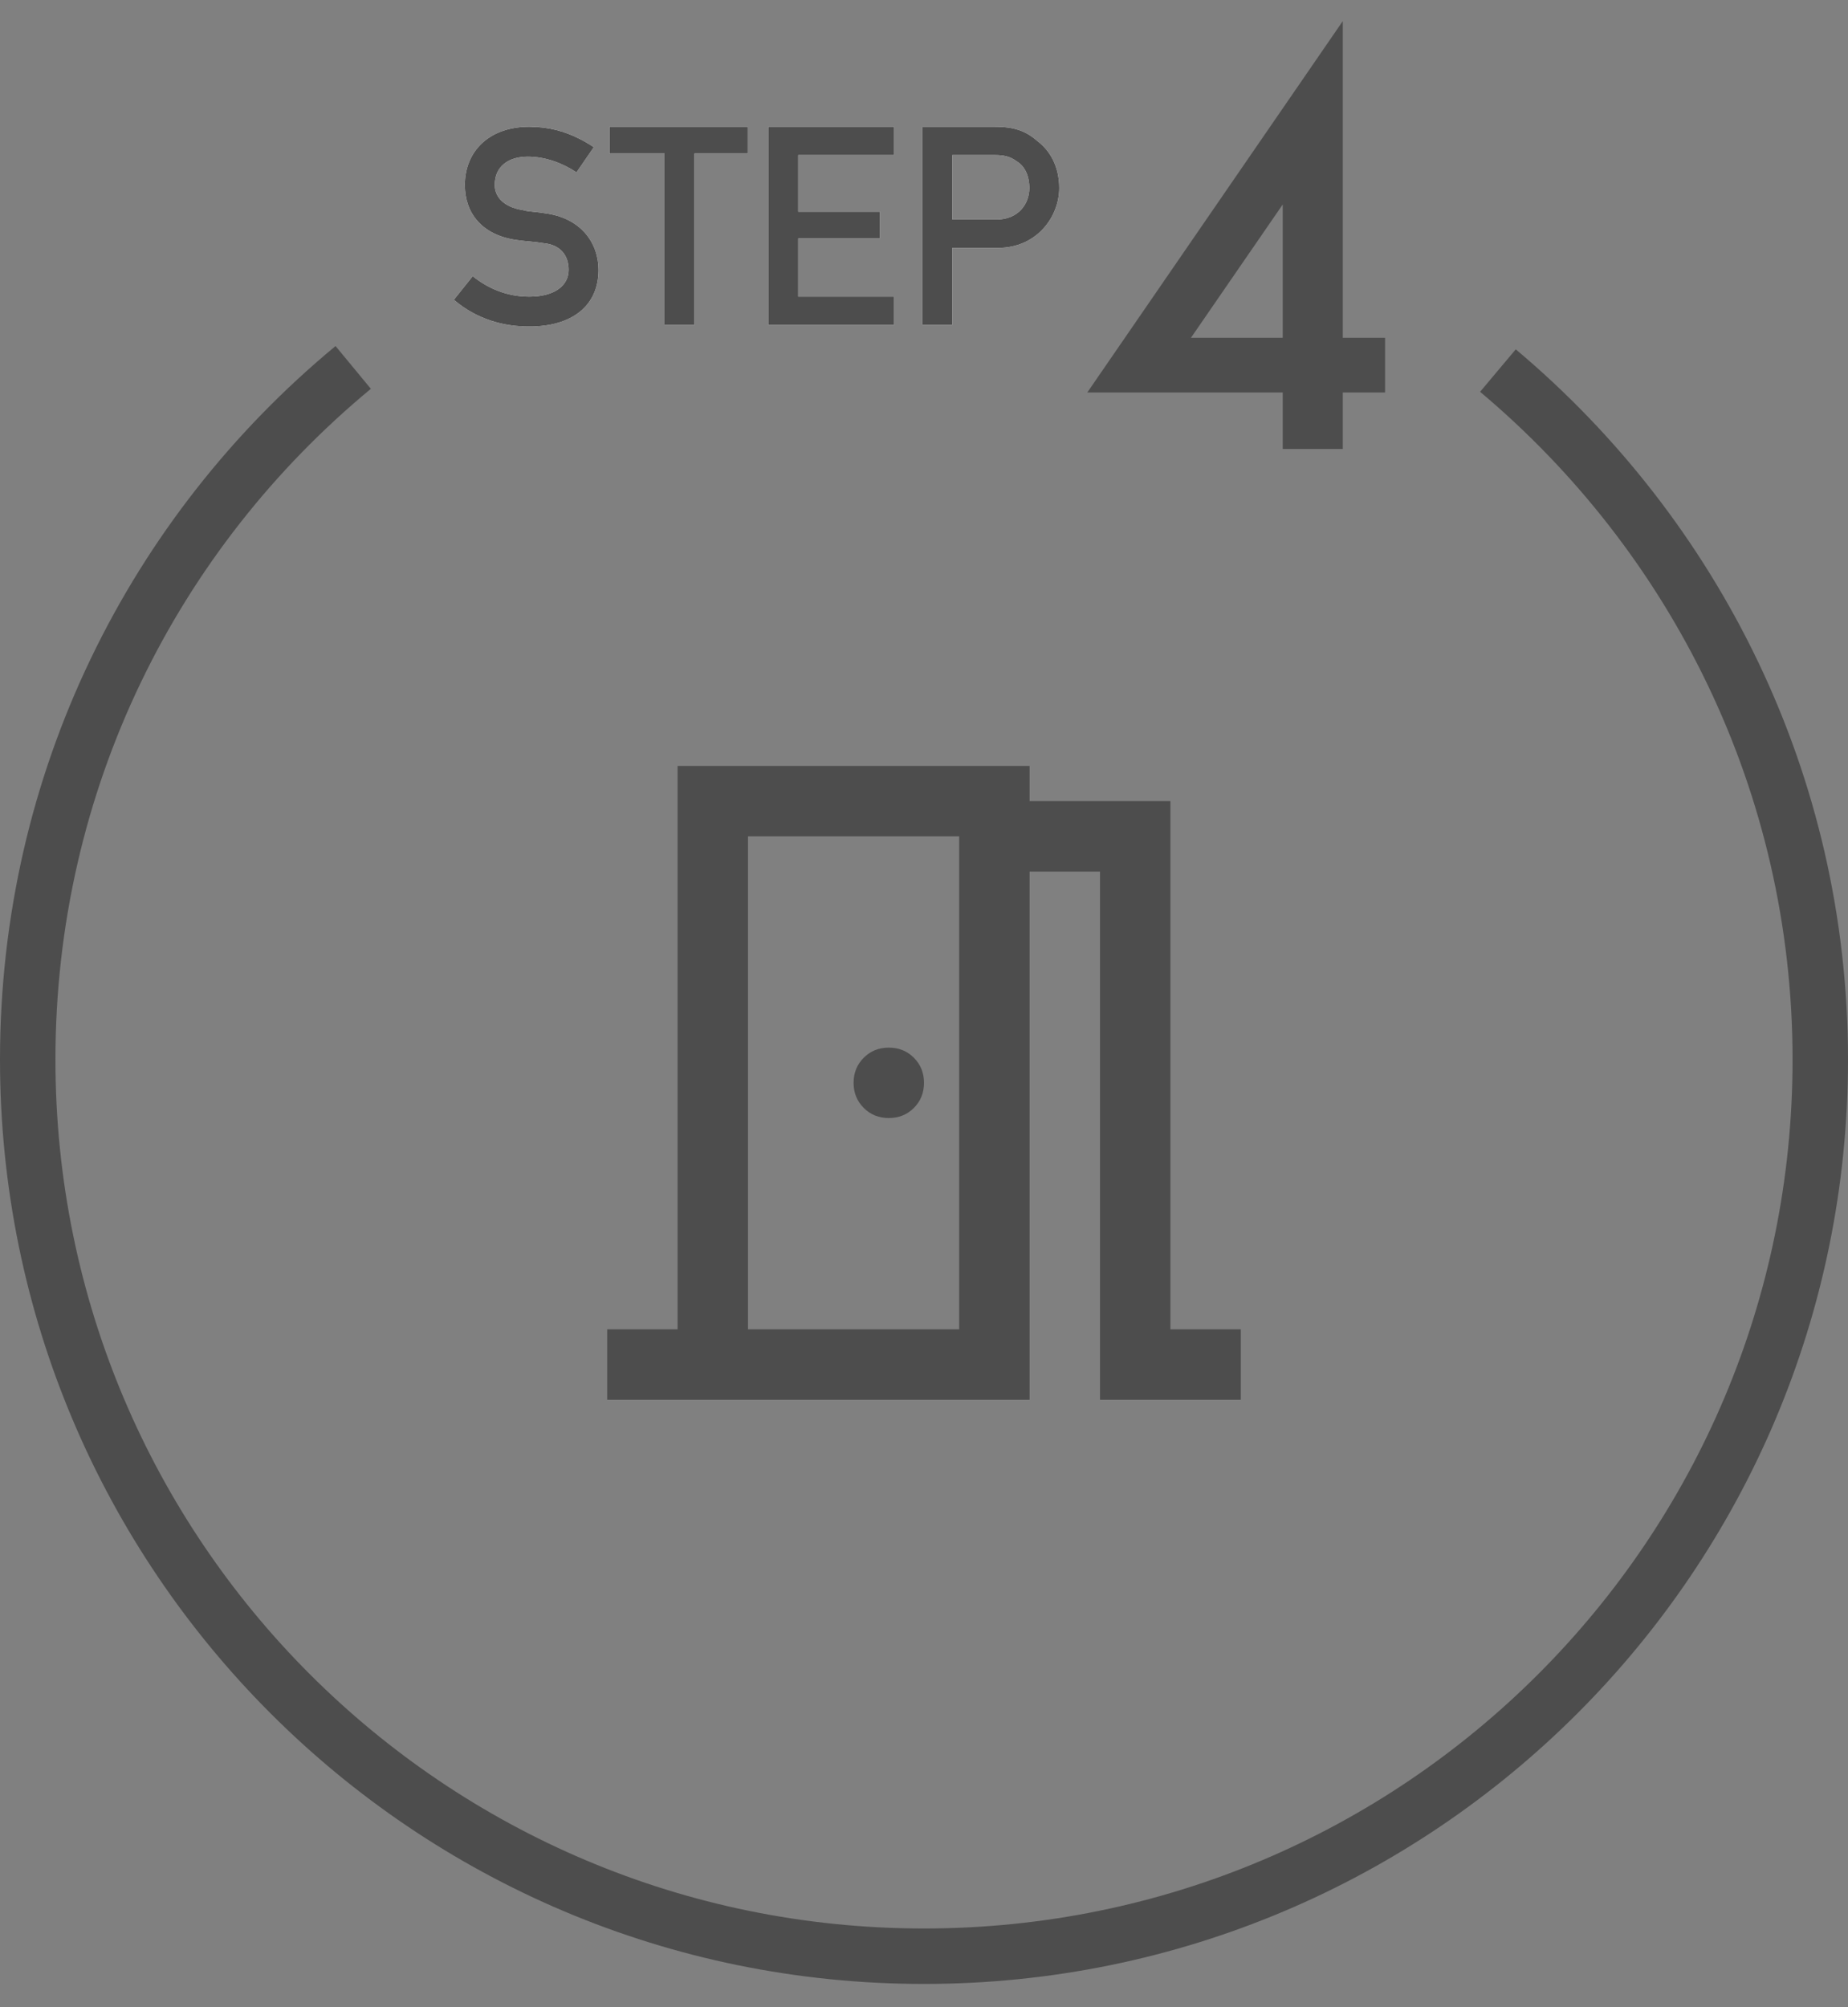 <svg width="70" height="76" viewBox="0 0 70 76" fill="none" xmlns="http://www.w3.org/2000/svg">
<rect x="0" y="0" width="70" height="76" fill="#808080" stroke="none"/>
<path fill-rule="evenodd" clip-rule="evenodd" d="M0 40.119C0 29.252 4.914 19.549 12.71 13.103L14.048 14.722C6.716 20.783 2.1 29.901 2.1 40.119C2.1 58.301 16.818 73.019 35 73.019C53.182 73.019 67.9 58.301 67.9 40.119C67.9 29.963 63.285 20.9 56.064 14.835L57.415 13.227C65.085 19.67 70 29.31 70 40.119C70 59.461 54.342 75.119 35 75.119C15.658 75.119 0 59.461 0 40.119Z" fill="#4D4D4D"/>
<path d="M50.863 12.791H52.465V14.861H50.863V17H48.588V14.861H41.185L50.863 0.799V12.791ZM48.588 12.791V7.742L45.111 12.791H48.588Z" fill="#4D4D4D"/>
<path d="M17.906 10.458C18.502 10.934 19.216 11.232 20.05 11.232C21.003 11.232 21.539 10.815 21.539 10.219C21.539 9.683 21.241 9.266 20.586 9.207C20.229 9.147 19.991 9.147 19.574 9.088C18.263 8.909 17.608 8.075 17.608 7.003C17.608 5.752 18.502 4.799 20.05 4.799C21.003 4.799 21.777 5.097 22.492 5.574L21.837 6.527C21.301 6.169 20.646 5.931 19.991 5.931C19.276 5.931 18.74 6.288 18.74 7.003C18.74 7.42 19.038 7.837 19.812 7.956C19.991 8.016 20.288 8.016 20.646 8.075C22.016 8.254 22.671 9.207 22.671 10.219C22.671 11.589 21.658 12.364 20.05 12.364C18.918 12.364 17.965 12.006 17.191 11.351L17.906 10.458Z" fill="white"/>
<path fill-rule="evenodd" clip-rule="evenodd" d="M20.646 8.075C20.493 8.05 20.352 8.035 20.226 8.022C20.056 8.005 19.914 7.99 19.812 7.956C19.038 7.837 18.74 7.42 18.74 7.003C18.74 6.288 19.276 5.931 19.991 5.931C20.646 5.931 21.301 6.169 21.837 6.527L22.492 5.574C22.325 5.462 22.154 5.36 21.978 5.27C21.405 4.974 20.78 4.799 20.05 4.799C18.502 4.799 17.608 5.752 17.608 7.003C17.608 8.075 18.263 8.909 19.574 9.088C19.769 9.116 19.925 9.13 20.073 9.144C20.24 9.16 20.396 9.175 20.586 9.207C21.241 9.266 21.539 9.683 21.539 10.219C21.539 10.815 21.003 11.232 20.05 11.232C19.216 11.232 18.502 10.934 17.906 10.458L17.191 11.351C17.254 11.404 17.317 11.455 17.382 11.504C17.476 11.575 17.573 11.642 17.671 11.704C18.349 12.133 19.142 12.364 20.05 12.364C21.658 12.364 22.671 11.589 22.671 10.219C22.671 9.207 22.016 8.254 20.646 8.075Z" fill="#4D4D4D"/>
<path d="M25.113 5.812H23.088V4.799H28.329V5.812H26.304V12.304H25.172V5.812H25.113Z" fill="white"/>
<path fill-rule="evenodd" clip-rule="evenodd" d="M25.172 5.812V12.304H26.304V5.812H28.329V4.799H23.088V5.812H25.172Z" fill="#4D4D4D"/>
<path d="M29.103 4.799H33.868V5.871H30.235V8.016H33.332V9.028H30.235V11.232H33.868V12.304H29.103V4.799Z" fill="white"/>
<path fill-rule="evenodd" clip-rule="evenodd" d="M30.235 11.232V9.028H33.332V8.016H30.235V5.871H33.868V4.799H29.103V12.304H33.868V11.232H30.235Z" fill="#4D4D4D"/>
<path d="M34.94 4.799H37.62C38.216 4.799 38.752 4.859 39.288 5.335C39.765 5.693 40.122 6.288 40.122 7.122C40.122 8.194 39.288 9.386 37.799 9.386H36.072V12.304H34.94V4.799ZM36.072 8.313H37.74C38.573 8.313 38.99 7.718 38.99 7.122C38.99 6.646 38.812 6.288 38.514 6.11C38.276 5.931 38.037 5.871 37.68 5.871H36.072V8.313Z" fill="white"/>
<path fill-rule="evenodd" clip-rule="evenodd" d="M39.288 5.335C38.752 4.859 38.216 4.799 37.62 4.799H34.94V12.304H36.072V9.386H37.799C39.288 9.386 40.122 8.194 40.122 7.122C40.122 6.288 39.765 5.693 39.288 5.335ZM38.514 6.11C38.276 5.931 38.037 5.871 37.68 5.871H36.072V8.313H37.74C38.573 8.313 38.99 7.718 38.99 7.122C38.99 6.646 38.812 6.288 38.514 6.11Z" fill="#4D4D4D"/>
<path d="M23 53V50.333H25.667V29H39V30.333H44.333V50.333H47V53H41.667V33H39V53H23ZM33.667 42.333C34.044 42.333 34.361 42.206 34.617 41.95C34.872 41.694 35 41.378 35 41C35 40.622 34.872 40.306 34.617 40.05C34.361 39.794 34.044 39.667 33.667 39.667C33.289 39.667 32.972 39.794 32.717 40.05C32.461 40.306 32.333 40.622 32.333 41C32.333 41.378 32.461 41.694 32.717 41.95C32.972 42.206 33.289 42.333 33.667 42.333ZM28.333 50.333H36.333V31.667H28.333V50.333Z" fill="#4D4D4D"/>
</svg>
